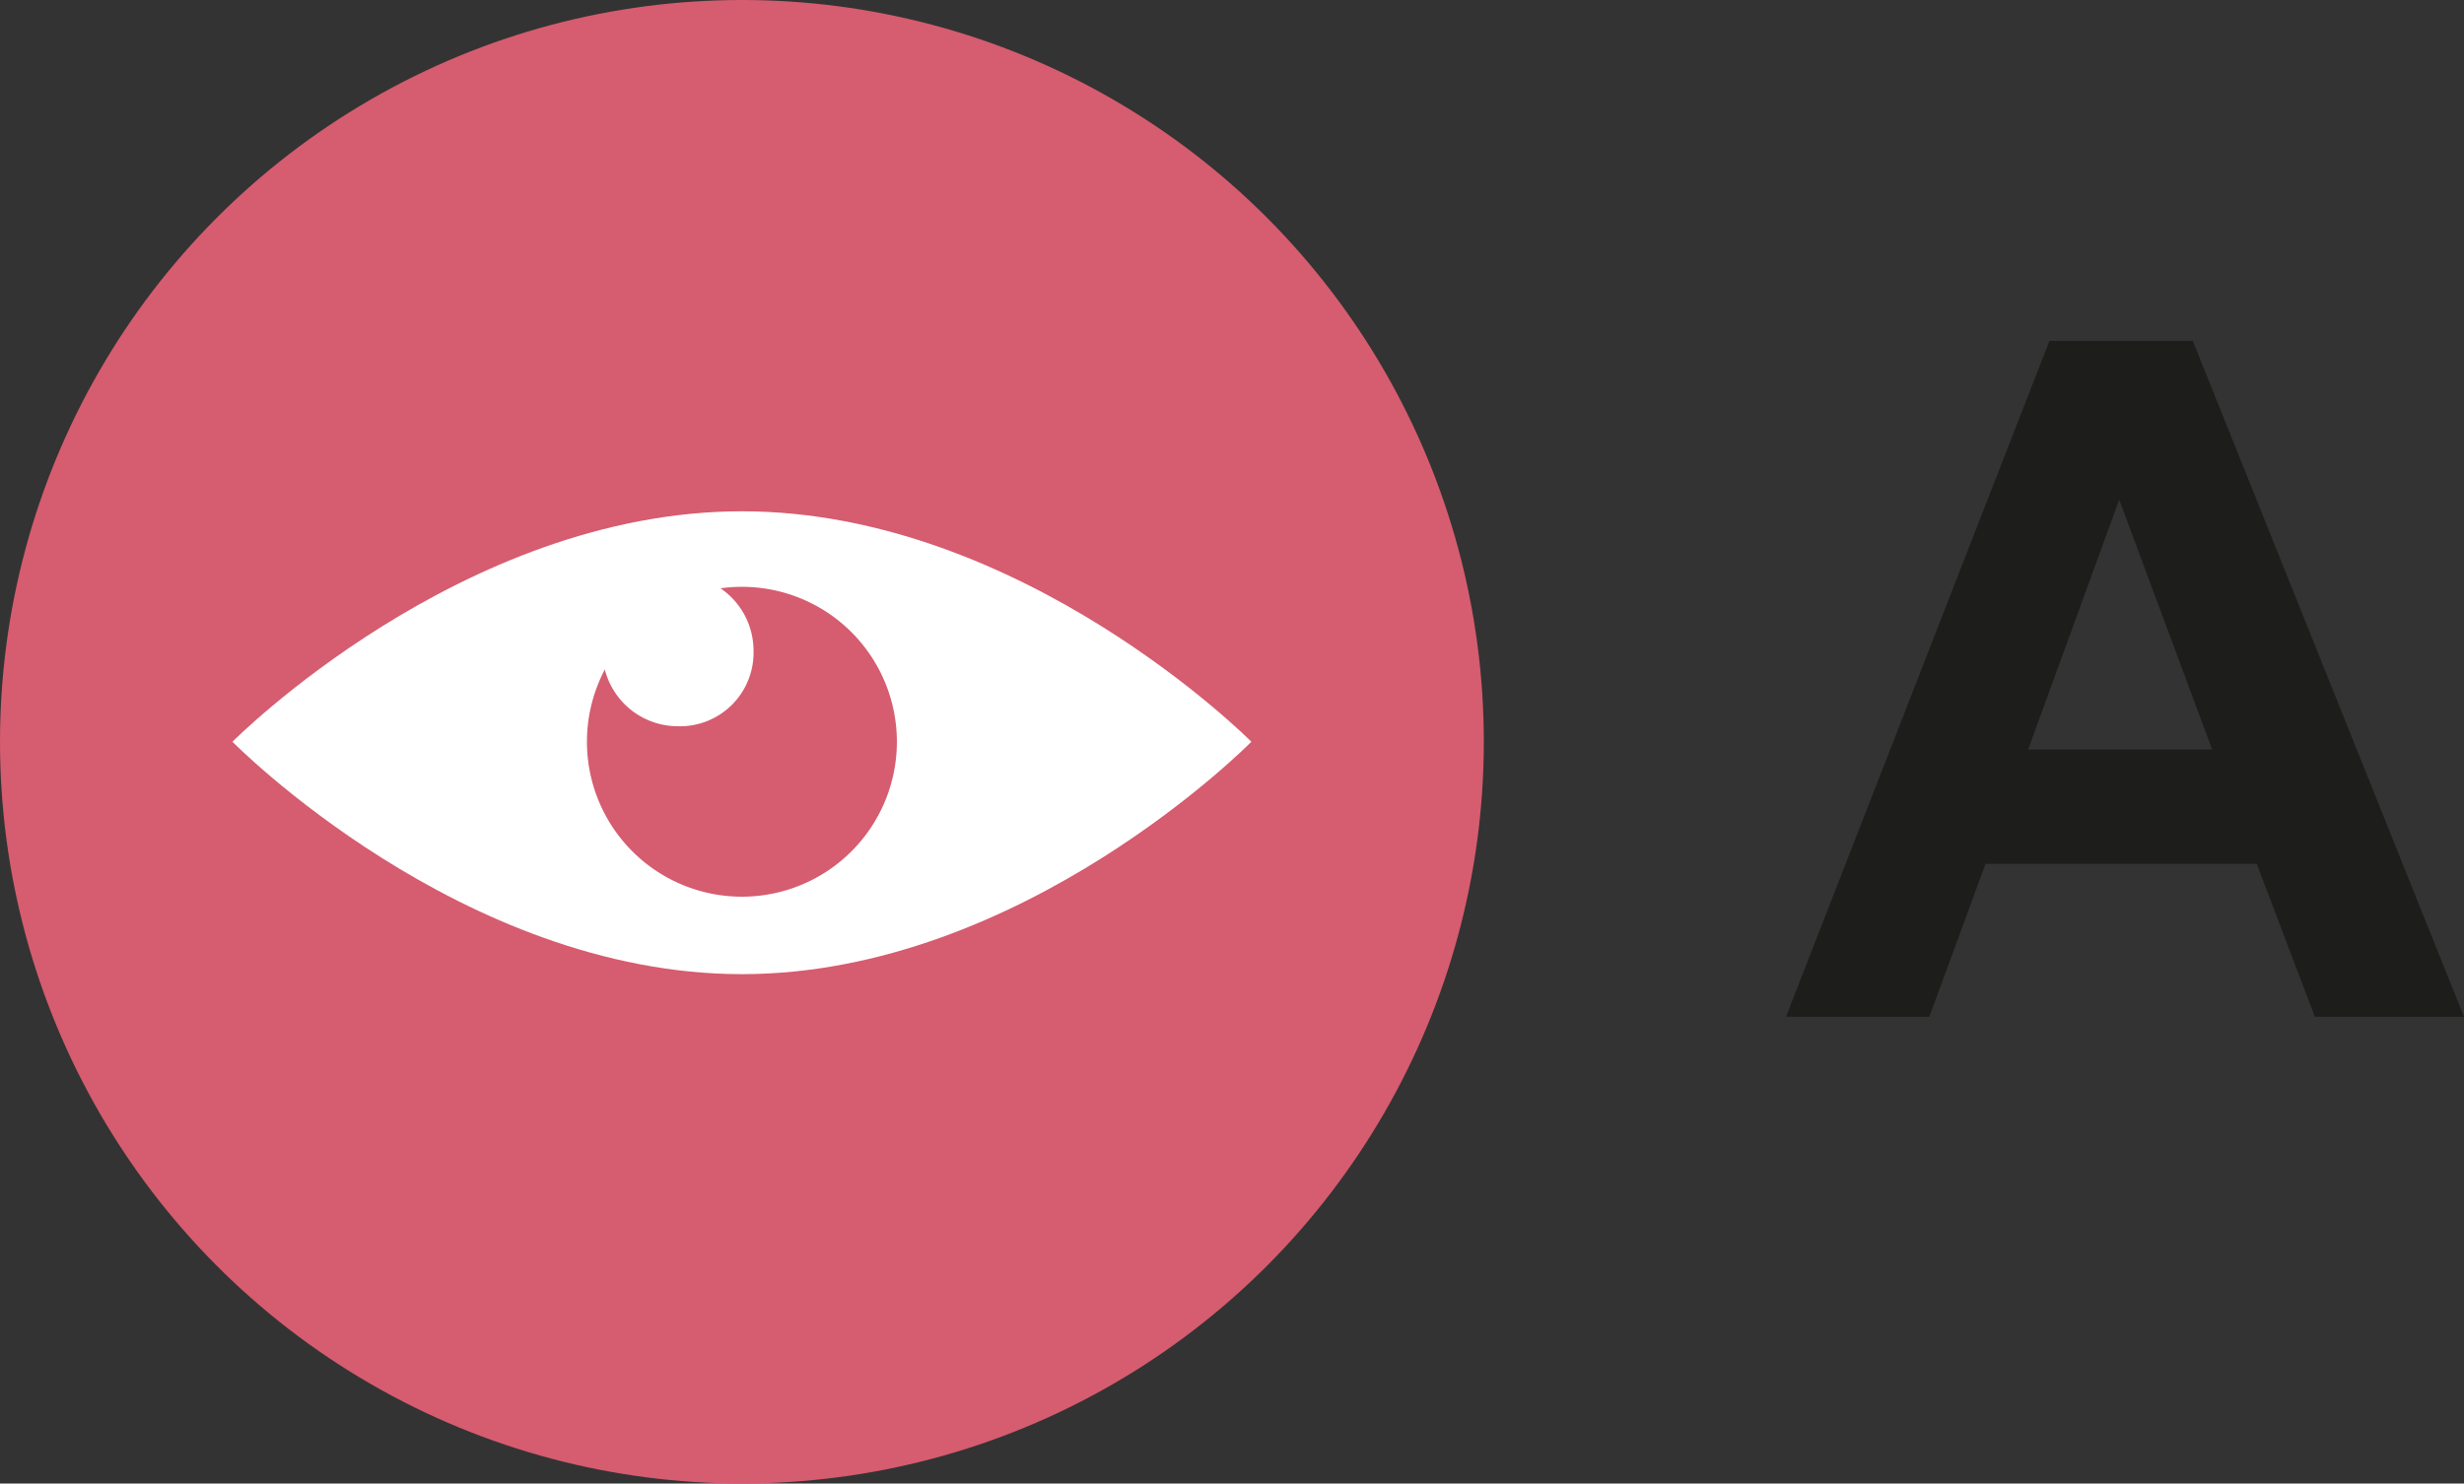 <?xml version="1.0" encoding="UTF-8"?> <svg xmlns="http://www.w3.org/2000/svg" viewBox="0 0 127.2 76.6"><rect x="0" y="0" width="127.2" height="76.6" fill="#333333" stroke="none"/> <title>Fahrenheit-A</title> <g id="Layer_2" data-name="Layer 2"> <g id="Layer_1-2" data-name="Layer 1"> <path d="M127.2,52.5h-7.7l-3-7.9h-14l-2.9,7.9H92.2l13.6-34.9h7.4Zm-13-13.8-4.8-12.9-4.7,12.9Z" style="fill:#1d1d1b"></path> <circle cx="38.3" cy="38.3" r="38.3" style="fill:#d65c6f"></circle> <path d="M64.6,38.3s-11.8,12-26.3,12S12,38.3,12,38.3,23.8,26.4,38.3,26.4,64.6,38.3,64.6,38.3Z" style="fill:#fff"></path> <path d="M46.3,38.3a8,8,0,1,1-8-8A8,8,0,0,1,46.3,38.3Z" style="fill:#d65c6f"></path> <path d="M38.9,33.6A3.8,3.8,0,0,1,35,37.5a3.9,3.9,0,0,1-3.9-3.9A4,4,0,0,1,35,29.7,3.9,3.9,0,0,1,38.9,33.6Z" style="fill:#fff"></path> </g> </g> </svg> 